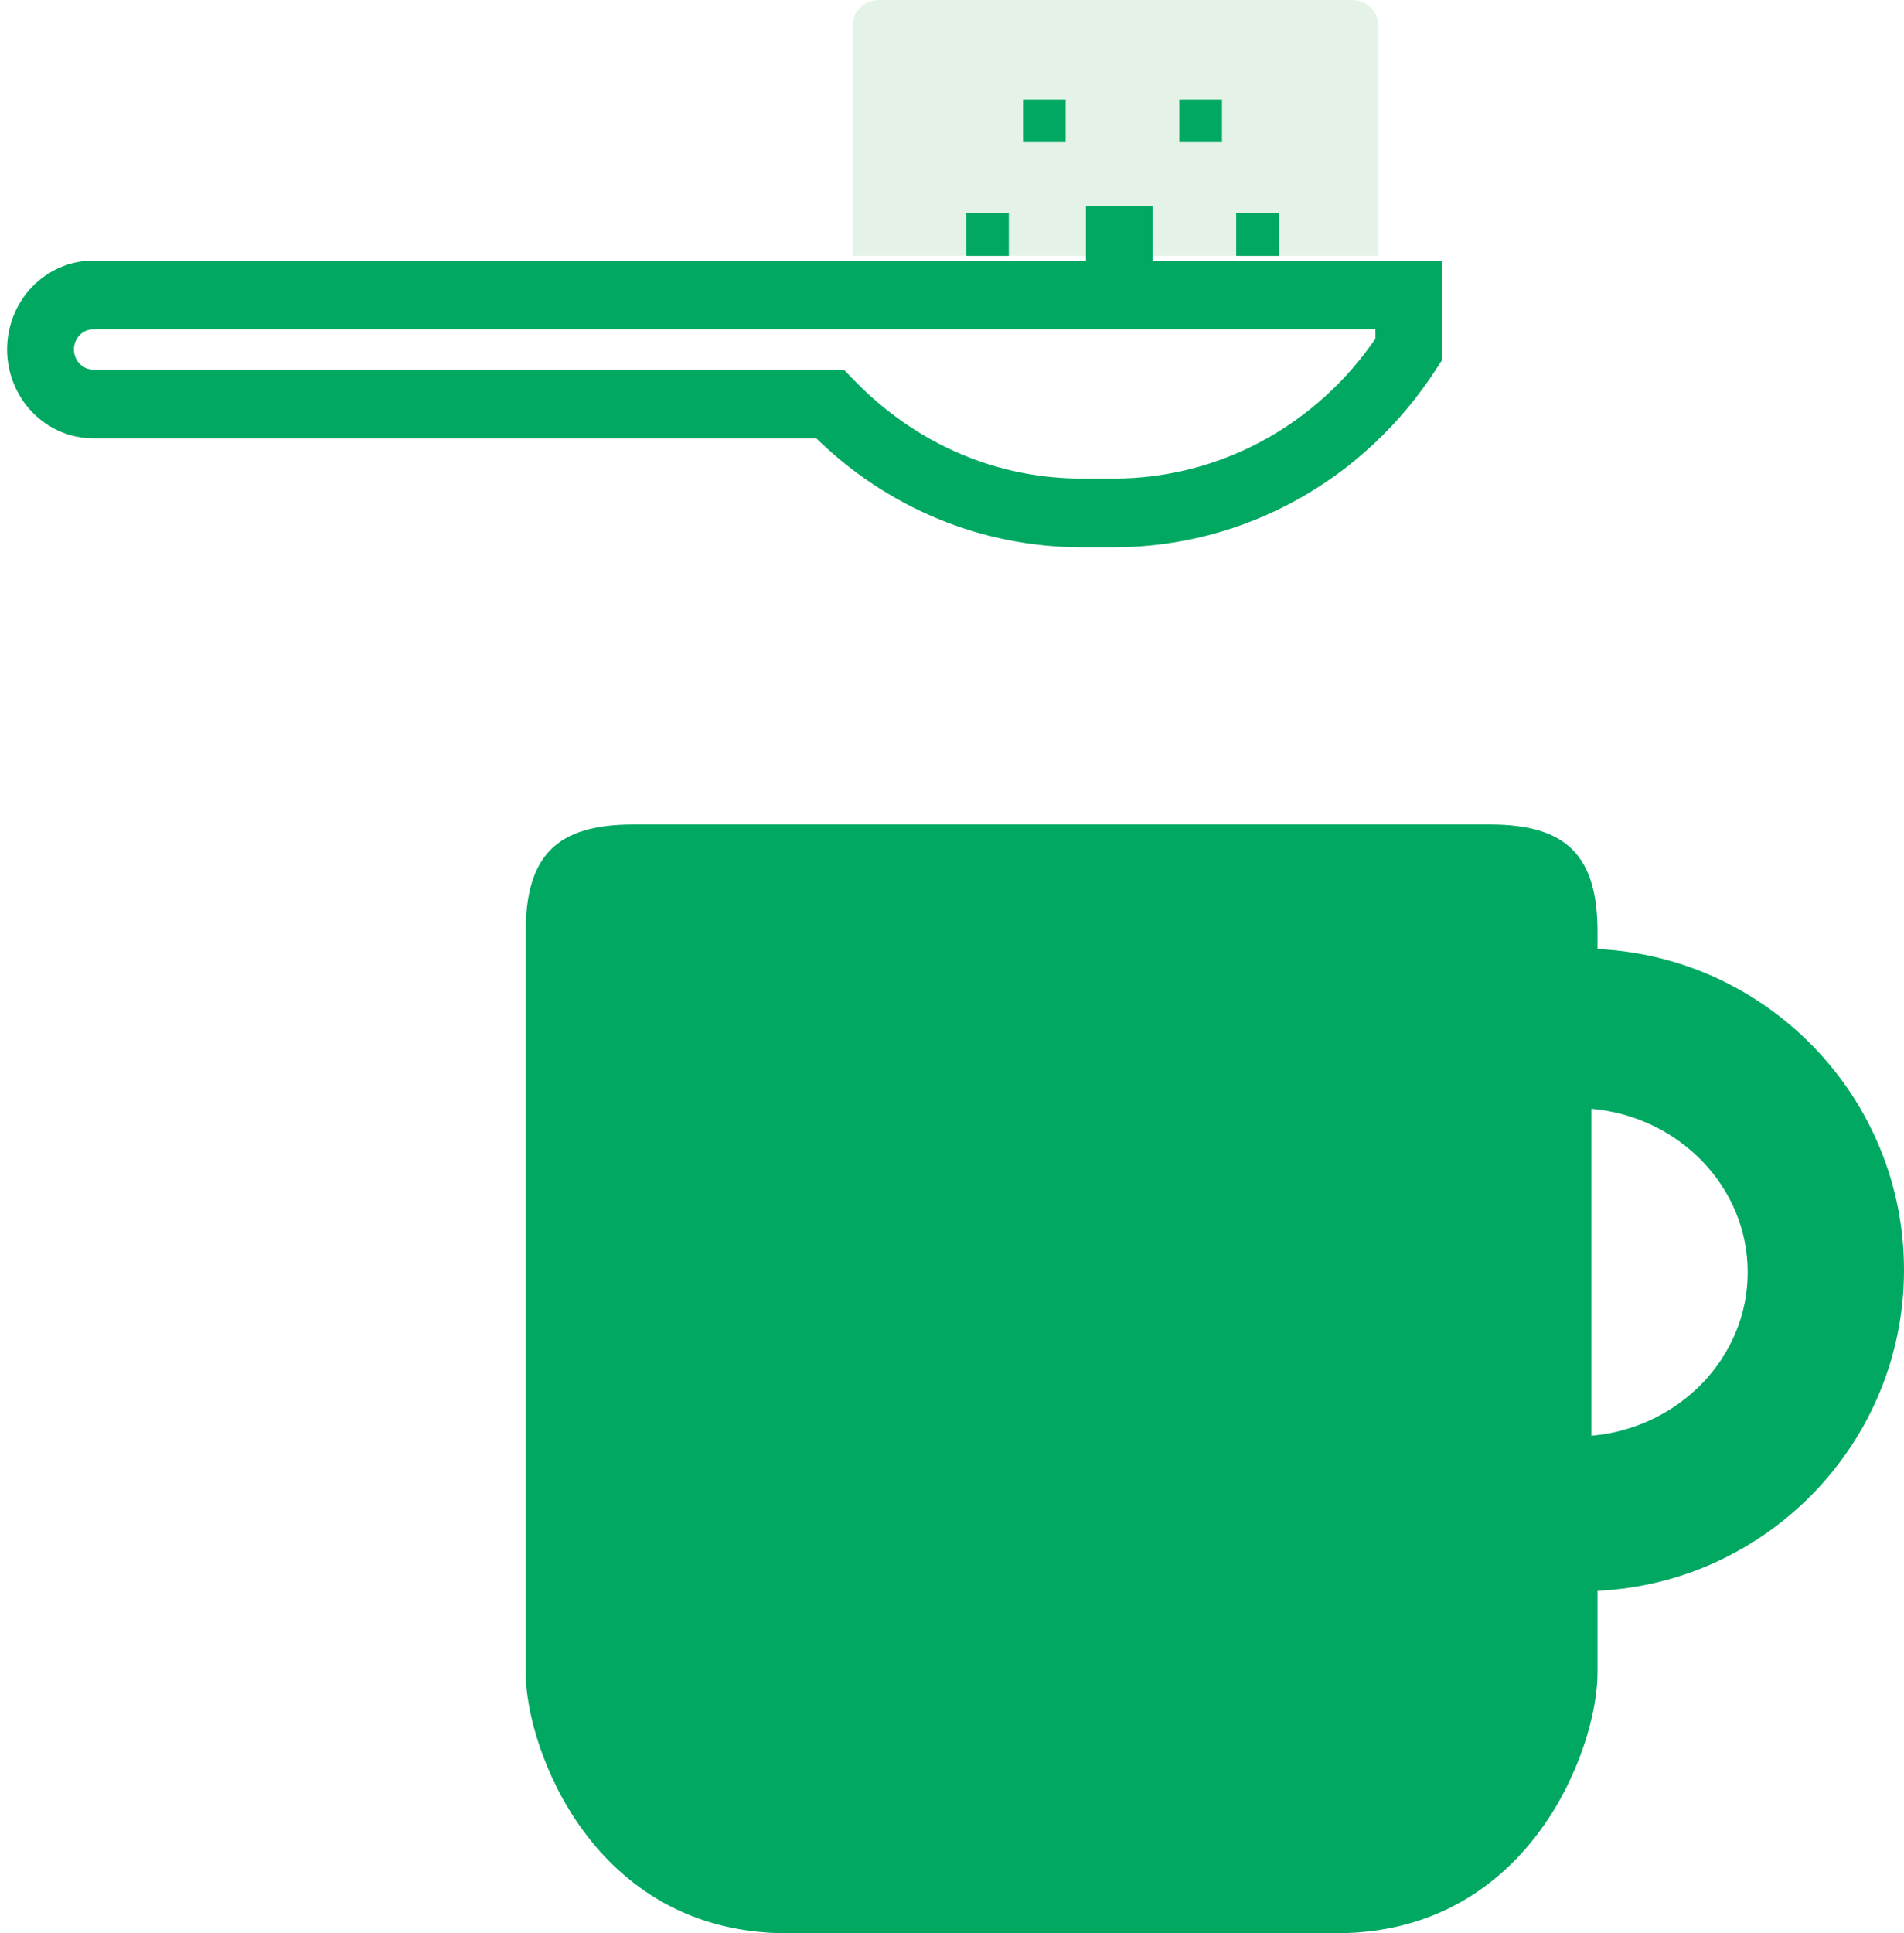 <svg xmlns="http://www.w3.org/2000/svg" width="134" height="136" viewBox="0 0 134 136">
    <g fill="none" fill-rule="nonzero">
        <path fill="#00A862" d="M134 89.336c0-12.1-9.581-22.009-21.571-22.574v-1.215c0-5.36-2.192-7.547-7.564-7.547h-60.3C39.191 58 37 60.187 37 65.547v52.125c0 2.76 1.233 7.244 3.988 11.037C43.404 132.035 47.86 136 55.369 136h38.69c7.51 0 11.966-3.965 14.382-7.292 2.754-3.792 3.988-8.275 3.988-11.036v-5.762c11.99-.565 21.571-10.473 21.571-22.574zM112 101V78c6.159.537 11 5.488 11 11.5s-4.841 10.963-11 11.5z"/>
        <path fill="#369C4A" d="M60 1.8V18h37V1.8c0-.993-.83-1.8-1.85-1.8h-33.3C60.83 0 60 .807 60 1.8z" opacity=".129"/>
        <path fill="#00A862" stroke="#00A862" d="M76.15 38h2.237c8.982 0 17.32-4.618 22.302-12.353l.311-.482v-6.332H80.63V15h-3.704v3.833H6.556c-3.063 0-5.556 2.58-5.556 5.75s2.493 5.75 5.556 5.75H57.65C62.657 35.283 69.202 38 76.151 38zM4.704 24.583c0-1.057.83-1.916 1.852-1.916h90.74v1.322c-4.326 6.385-11.351 10.178-18.909 10.178H76.15c-6.17 0-11.97-2.488-16.433-7.105l-.543-.562H6.556c-1.022 0-1.852-.86-1.852-1.917z"/>
        <path fill="#00A862" d="M83 7h3v3h-3zM68 15h3v3h-3zM87 15h3v3h-3zM72 7h3v3h-3z"/>
    </g>
</svg>
